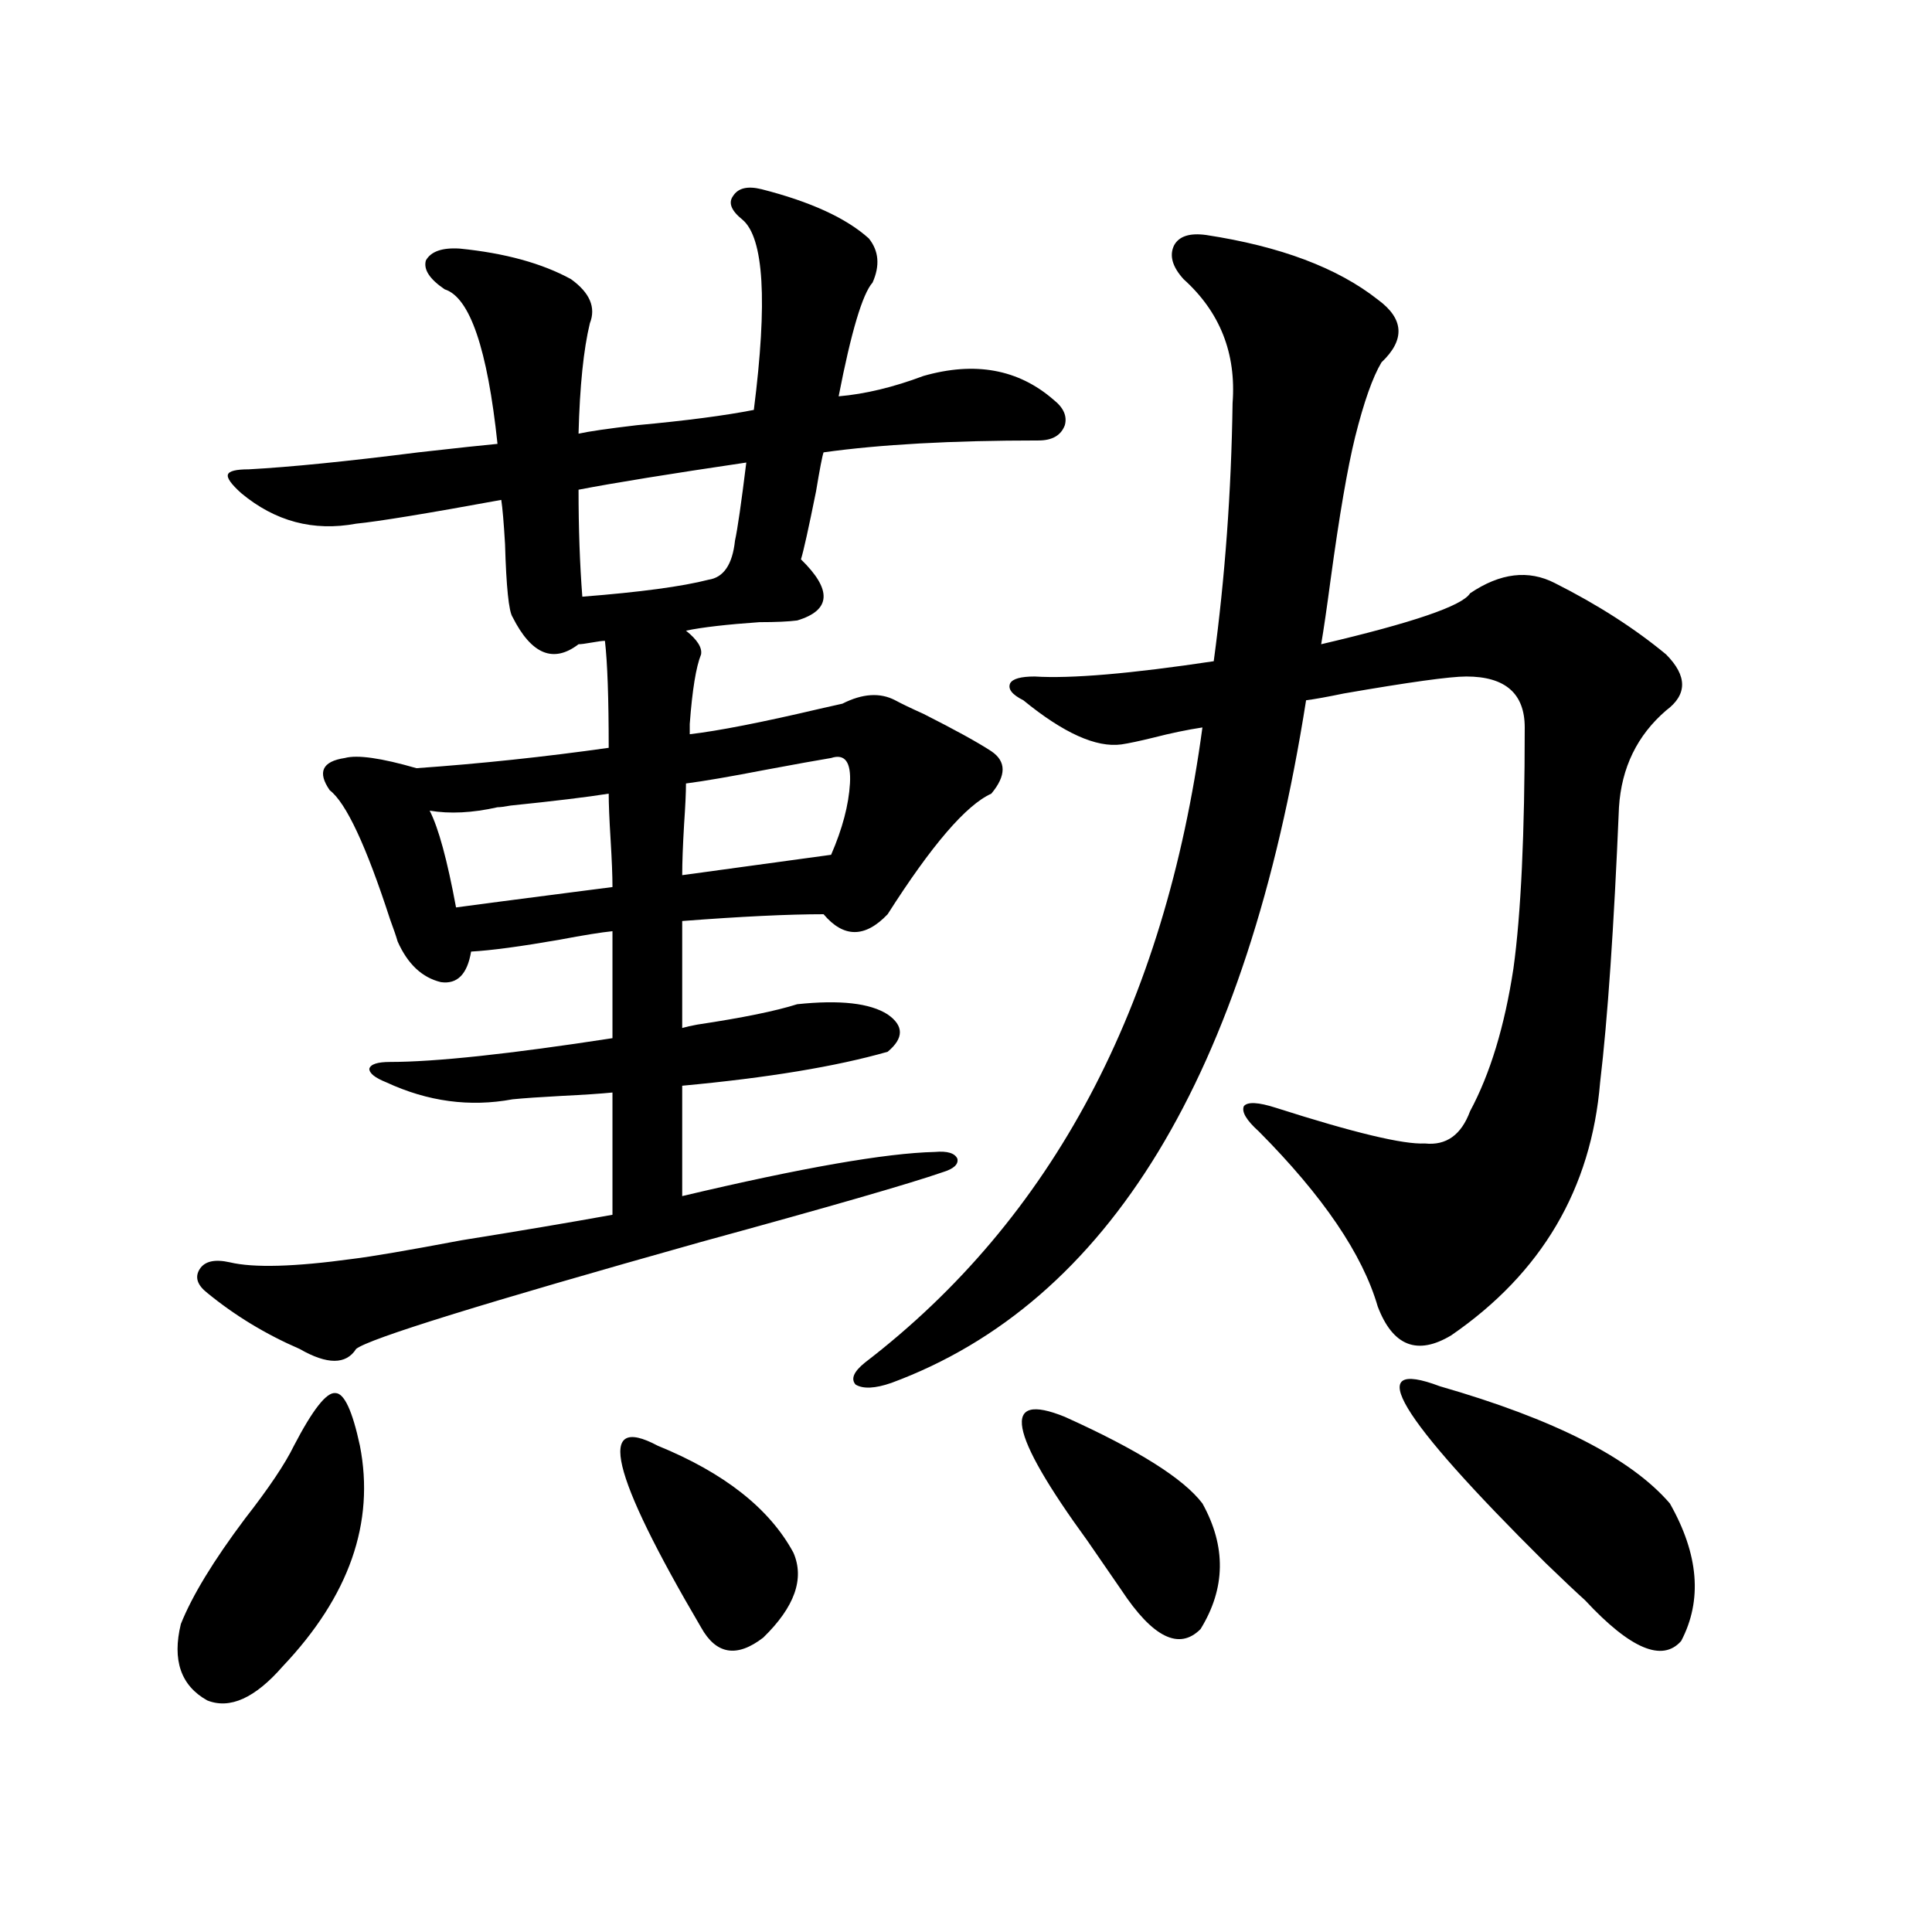 <?xml version="1.0" encoding="utf-8"?>
<!-- Generator: Adobe Illustrator 16.0.0, SVG Export Plug-In . SVG Version: 6.00 Build 0)  -->
<!DOCTYPE svg PUBLIC "-//W3C//DTD SVG 1.1//EN" "http://www.w3.org/Graphics/SVG/1.1/DTD/svg11.dtd">
<svg version="1.1" id="图层_1" xmlns="http://www.w3.org/2000/svg" xmlns:xlink="http://www.w3.org/1999/xlink" x="0px" y="0px"
	 width="1000px" height="1000px" viewBox="0 0 1000 1000" enable-background="new 0 0 1000 1000" xml:space="preserve">
<path d="M152.143,748.297c9.756-18.745,16.905-27.823,21.463-27.246c4.543,0,8.78,9.091,12.683,27.246
	c7.805,39.853-5.533,77.921-39.999,114.258c-14.313,16.397-27.316,22.261-39.023,17.578c-13.658-7.622-18.216-20.806-13.658-39.551
	c5.854-14.653,16.905-32.808,33.17-54.492C139.125,770.27,147.585,757.677,152.143,748.297z M178.483,392.34
	c6.494-1.758,18.856,0,37.072,5.273c33.17-2.335,66.34-5.851,99.51-10.547c0-25.776-0.655-44.233-1.951-55.371
	c-1.311,0-3.582,0.302-6.829,0.879c-3.262,0.591-5.533,0.879-6.829,0.879c-13.018,9.97-24.39,5.273-34.146-14.063
	c-1.951-2.925-3.262-15.519-3.902-37.793c-0.655-11.124-1.311-18.746-1.951-22.852c-38.383,7.031-63.413,11.138-75.12,12.305
	c-22.118,4.106-41.95-1.167-59.511-15.82c-5.213-4.684-7.484-7.91-6.829-9.668c0.641-1.758,4.223-2.637,10.731-2.637
	c21.463-1.168,50.73-4.093,87.803-8.789c20.808-2.335,34.466-3.805,40.975-4.395c-5.213-49.219-14.313-75.875-27.316-79.98
	c-7.805-5.273-11.066-10.245-9.756-14.941c2.592-4.684,8.445-6.729,17.561-6.152c23.414,2.348,42.591,7.621,57.56,15.82
	c9.756,7.031,13.003,14.652,9.756,22.852c-3.262,13.485-5.213,32.52-5.854,57.129c5.198-1.168,15.274-2.637,30.243-4.395
	c25.365-2.335,45.518-4.972,60.486-7.91c7.149-56.25,5.198-89.059-5.854-98.438c-5.854-4.684-7.484-8.789-4.878-12.305
	c2.592-4.093,7.47-5.273,14.634-3.516c25.365,6.454,43.901,14.941,55.608,25.488c5.198,6.454,5.854,14.063,1.951,22.852
	c-5.213,5.863-11.066,25.488-17.561,58.887c13.658-1.168,28.292-4.684,43.901-10.547c26.661-7.608,49.1-3.516,67.315,12.305
	c5.198,4.105,7.149,8.5,5.854,13.184c-1.951,5.273-6.509,7.91-13.658,7.91c-44.877,0-81.949,2.06-111.217,6.152
	c-0.655,1.758-1.951,8.5-3.902,20.215c-3.902,19.336-6.509,31.063-7.805,35.156c16.25,15.82,15.609,26.367-1.951,31.641
	c-4.558,0.591-11.066,0.879-19.512,0.879c-16.92,1.181-29.603,2.637-38.048,4.395c5.854,4.696,8.445,8.789,7.805,12.305
	c-2.606,6.454-4.558,18.457-5.854,36.035v5.273c14.954-1.758,37.393-6.152,67.315-13.184c5.198-1.167,9.101-2.046,11.707-2.637
	c10.396-5.273,19.512-5.851,27.316-1.758c3.247,1.758,8.125,4.106,14.634,7.031c16.25,8.212,27.957,14.653,35.121,19.336
	c7.805,5.273,7.805,12.606,0,21.973c-13.018,5.864-30.898,26.669-53.657,62.402c-11.707,12.305-22.773,12.305-33.17,0
	c-18.216,0-42.605,1.181-73.169,3.516v55.371c1.951-0.577,4.543-1.167,7.805-1.758c23.414-3.516,40.64-7.031,51.706-10.547
	c22.104-2.335,37.713-0.577,46.828,5.273c8.445,5.864,8.445,12.305,0,19.336c-26.676,7.622-62.117,13.485-106.339,17.578v57.129
	c61.782-14.64,105.363-22.261,130.729-22.852c6.494-0.577,10.396,0.591,11.707,3.516c0.641,2.938-1.951,5.273-7.805,7.031
	c-16.92,5.864-58.535,17.88-124.875,36.035c-112.527,31.641-172.038,50.098-178.532,55.371c-5.213,8.212-14.969,8.212-29.268,0
	c-17.561-7.608-33.505-17.276-47.804-29.004c-5.213-4.093-6.509-8.198-3.902-12.305c2.592-4.093,7.805-5.273,15.609-3.516
	c12.348,2.938,33.49,2.349,63.413-1.758c9.756-1.167,28.612-4.395,56.584-9.668c29.268-4.683,55.273-9.077,78.047-13.184v-63.281
	c-5.854,0.591-14.634,1.181-26.341,1.758c-11.066,0.591-19.512,1.181-25.365,1.758c-22.118,4.106-43.901,1.181-65.364-8.789
	c-5.854-2.335-8.78-4.683-8.78-7.031c0.641-2.335,4.223-3.516,10.731-3.516c23.414,0,61.782-4.093,115.119-12.305v-55.371
	c-5.854,0.591-14.969,2.06-27.316,4.395c-20.167,3.516-35.456,5.575-45.853,6.152c-1.951,11.728-7.164,17.001-15.609,15.82
	c-9.756-2.335-17.24-9.366-22.438-21.094c-0.655-2.335-1.951-6.152-3.902-11.426c-12.362-38.081-22.773-60.343-31.219-66.797
	C164.17,399.673,166.776,394.098,178.483,392.34z M236.043,469.684c13.003-1.758,33.17-4.395,60.486-7.91
	c9.101-1.167,15.93-2.046,20.487-2.637c0-5.851-0.335-14.063-0.976-24.609c-0.655-10.547-0.976-18.457-0.976-23.73
	c-11.066,1.758-27.972,3.817-50.73,6.152c-3.262,0.591-5.533,0.879-6.829,0.879c-13.018,2.938-24.725,3.516-35.121,1.758
	C226.928,428.375,231.485,445.074,236.043,469.684z M386.283,239.41c-39.679,5.863-68.626,10.547-86.827,14.063
	c0,19.927,0.641,38.384,1.951,55.371c29.908-2.335,51.706-5.273,65.364-8.789c7.805-1.167,12.348-7.91,13.658-20.215
	C381.726,273.989,383.677,260.504,386.283,239.41z M340.431,748.297c34.466,14.063,57.88,32.52,70.242,55.371
	c5.854,13.485,0.641,28.125-15.609,43.945c-13.658,10.547-24.39,8.789-32.194-5.273C316.041,762.661,308.557,731.31,340.431,748.297
	z M439.94,405.523c0.641-11.124-2.606-15.519-9.756-13.184c-7.164,1.181-18.536,3.228-34.146,6.152
	c-18.216,3.516-31.874,5.864-40.975,7.031c0,4.696-0.335,11.728-0.976,21.094c-0.655,11.138-0.976,19.927-0.976,26.367
	l77.071-10.547C436.038,428.966,439.285,416.661,439.94,405.523z M624.326,121.637c38.368,5.863,67.956,17.001,88.778,33.398
	c13.658,9.97,14.299,20.805,1.951,32.52c-4.558,7.621-9.115,20.517-13.658,38.672c-3.902,15.82-8.14,40.43-12.683,73.828
	c-1.951,14.653-3.582,25.79-4.878,33.398c47.469-11.124,73.169-19.913,77.071-26.367c15.609-10.547,30.243-12.305,43.901-5.273
	c22.104,11.138,41.295,23.442,57.56,36.914c11.052,11.138,11.052,20.806,0,29.004c-14.969,12.896-23.094,29.595-24.39,50.098
	c-2.606,62.114-5.854,109.575-9.756,142.383c-4.558,55.083-30.243,98.739-77.071,130.957c-17.561,10.547-30.243,5.575-38.048-14.941
	c-7.805-26.944-28.292-57.129-61.462-90.527c-6.509-5.851-9.115-10.245-7.805-13.184c1.951-2.335,7.47-2.046,16.585,0.879
	c40.319,12.896,66.005,19.048,77.071,18.457c11.052,1.181,18.856-4.395,23.414-16.699c10.396-19.336,17.881-43.945,22.438-73.828
	c3.902-28.125,5.854-69.722,5.854-124.805c0-17.578-10.091-26.367-30.243-26.367c-8.46,0-29.603,2.938-63.413,8.789
	c-8.46,1.758-14.969,2.938-19.512,3.516c-30.578,193.95-102.116,311.724-214.629,353.32c-8.46,2.938-14.634,3.228-18.536,0.879
	c-2.606-2.925-0.976-6.729,4.878-11.426c96.903-74.405,155.118-183.979,174.63-328.711c-7.805,1.181-16.265,2.938-25.365,5.273
	c-7.164,1.758-12.683,2.938-16.585,3.516c-13.018,1.758-29.923-5.851-50.73-22.852c-5.854-2.925-8.14-5.851-6.829-8.789
	c1.296-2.335,5.519-3.516,12.683-3.516c18.856,1.181,49.755-1.456,92.681-7.91c5.854-43.354,9.101-87.891,9.756-133.594
	c1.951-25.777-6.509-47.159-25.365-64.16c-5.854-6.441-7.484-12.305-4.878-17.578C610.333,122.227,615.866,120.469,624.326,121.637z
	 M551.157,733.355c37.713,17.001,61.462,31.942,71.218,44.824c12.348,22.274,12.027,43.945-0.976,65.039
	c-11.066,11.124-24.725,4.395-40.975-20.215c-3.262-4.683-9.115-13.184-17.561-25.488
	C521.89,741.266,517.987,719.884,551.157,733.355z M745.299,717.535c59.176,17.001,98.854,37.216,119.021,60.645
	c14.954,26.367,16.905,50.098,5.854,71.191c-9.756,11.124-26.341,4.093-49.755-21.094c-4.558-4.106-11.387-10.547-20.487-19.336
	C723.181,732.778,704.965,702.306,745.299,717.535z"/>
</svg>
